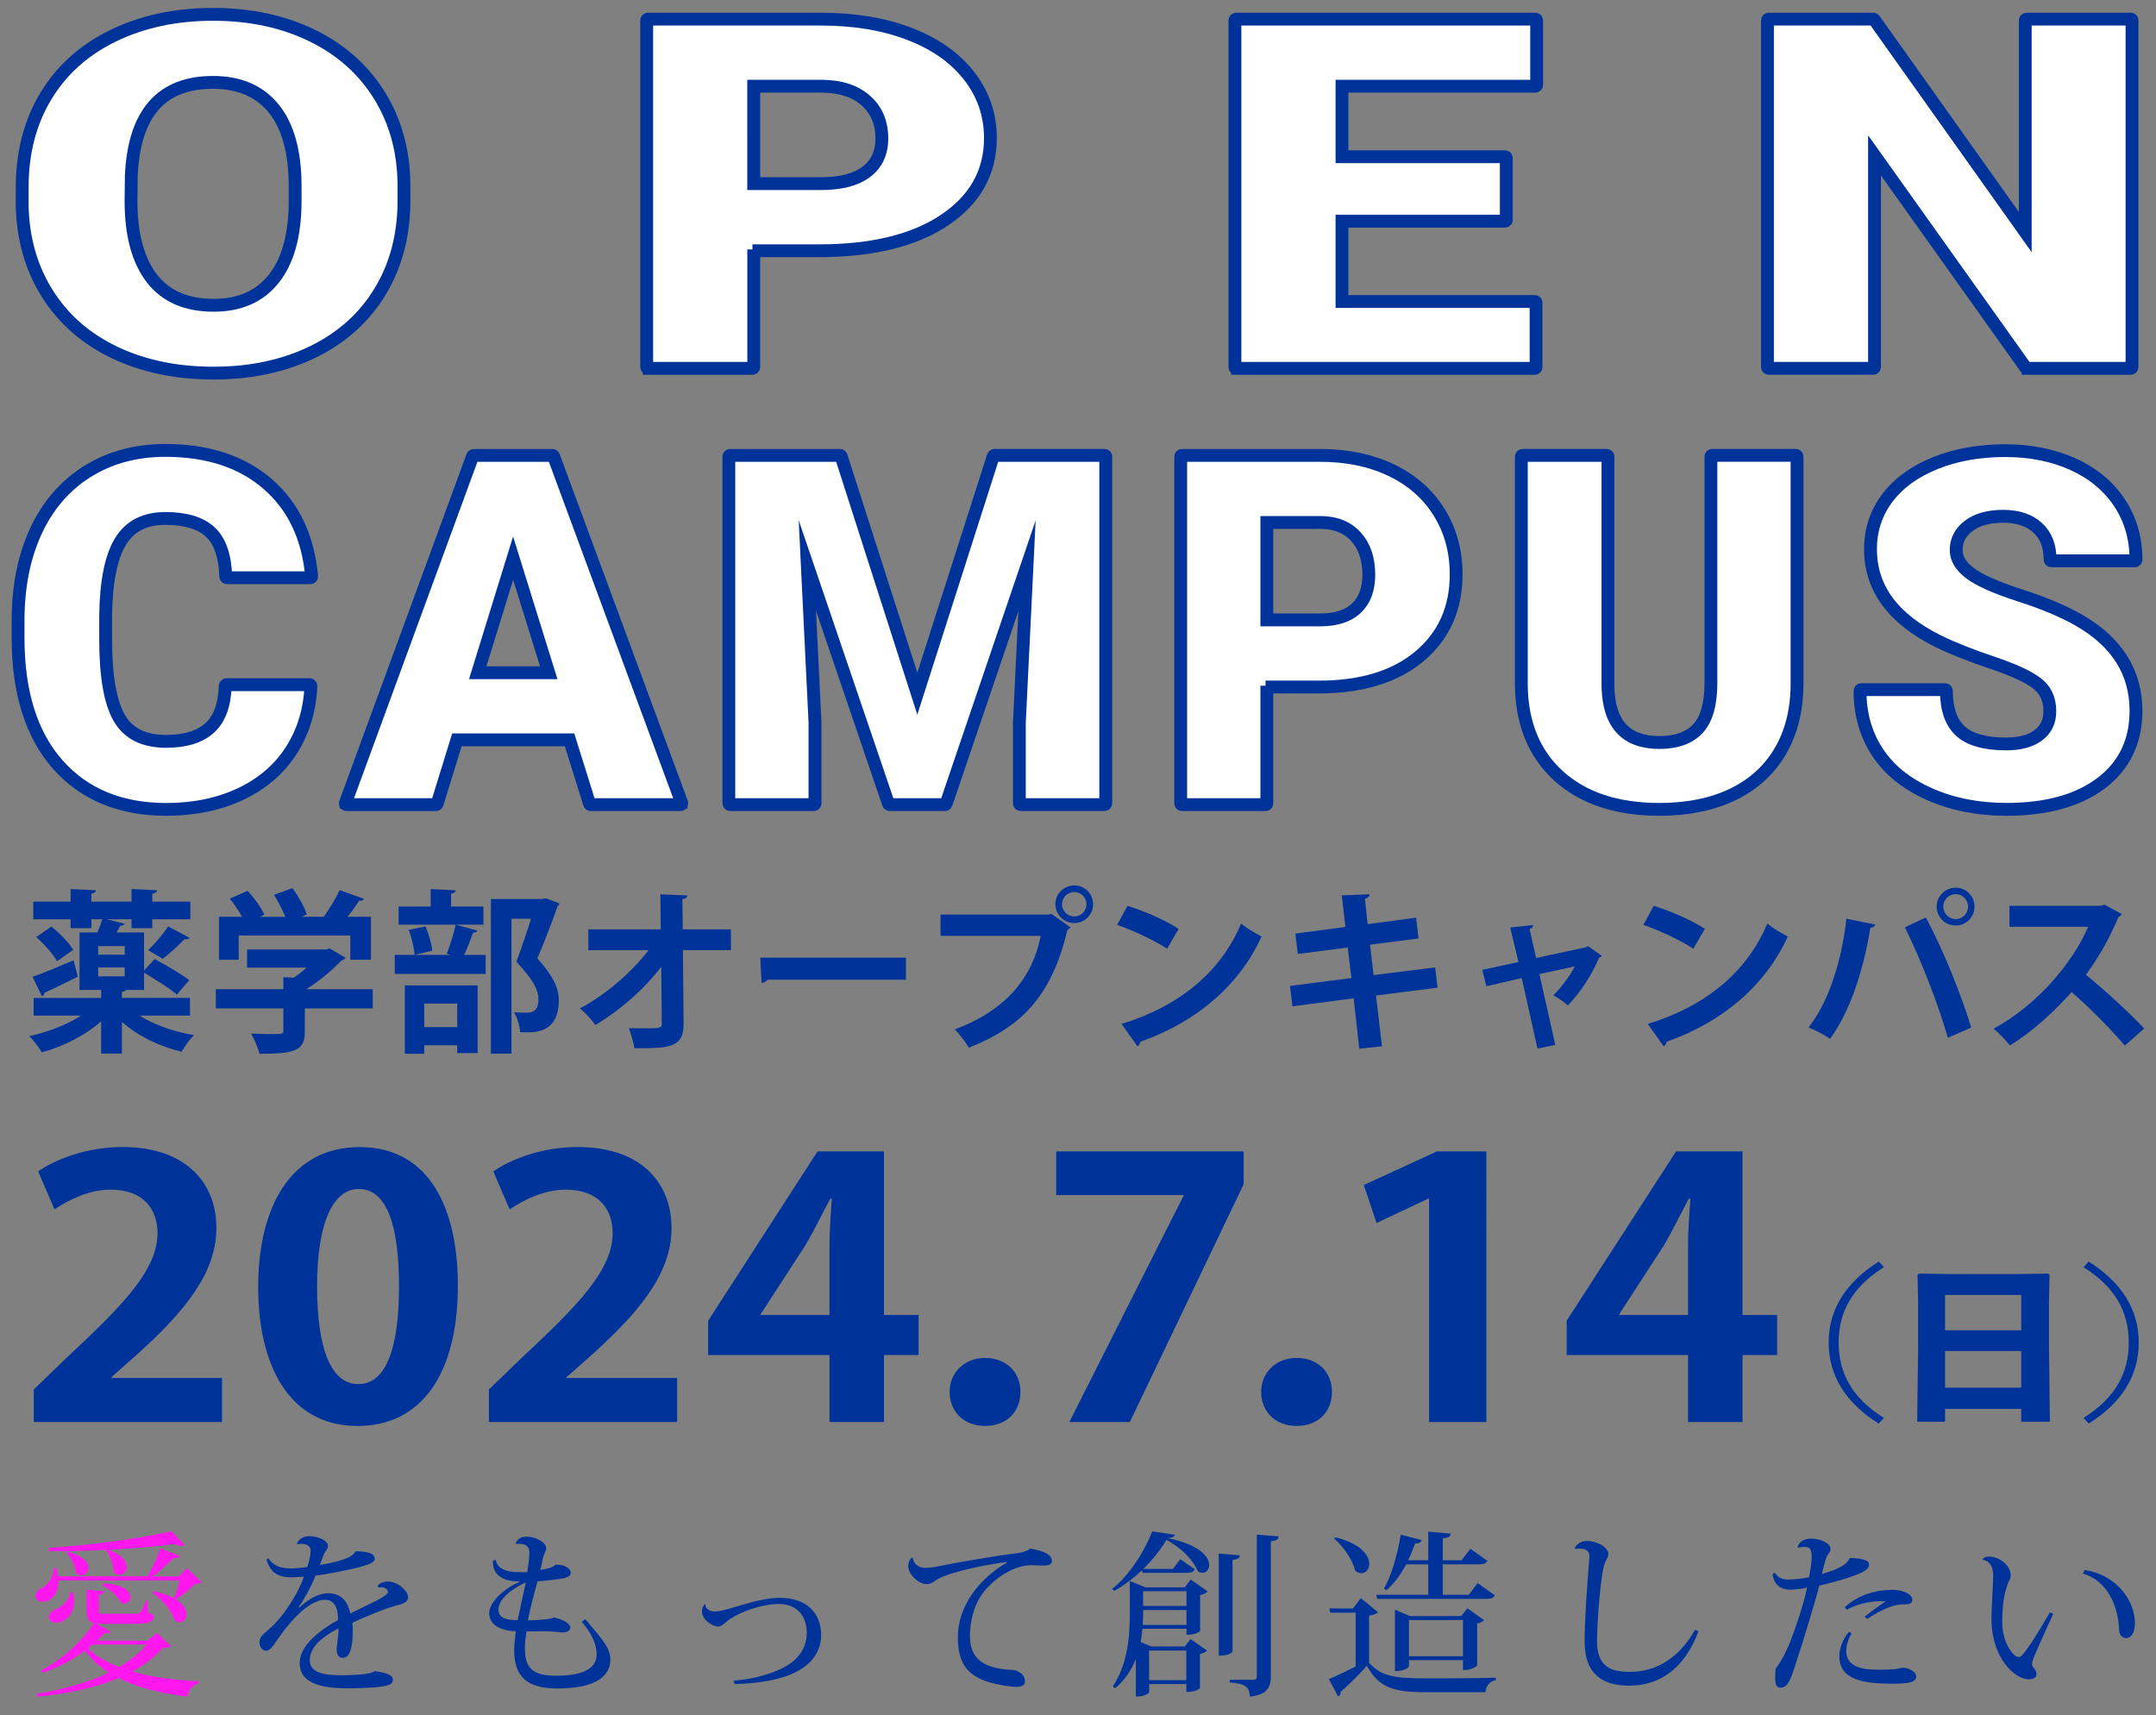 <?xml version="1.0" encoding="utf-8"?>
<!-- Generator: Adobe Illustrator 26.3.1, SVG Export Plug-In . SVG Version: 6.00 Build 0)  -->
<svg version="1.1" id="レイヤー_1" xmlns="http://www.w3.org/2000/svg" xmlns:xlink="http://www.w3.org/1999/xlink" x="0px"
	 y="0px" viewBox="0 0 839.95 668.26" style="enable-background:new 0 0 839.95 668.26;" xml:space="preserve">
<rect x="0" y="0" width="839.95" height="668.26" fill="#808080" stroke="none"/>
<style type="text/css">
	.st0{fill:#003399;}
	.st1{fill:#FFFFFF;stroke:#003399;stroke-width:4;stroke-miterlimit:10;}
	.st2{fill:#FF17EE;}
</style>
<g>
	<path class="st0" d="M86.47,554.1H13.16V541.4l13.02-12.55c22.16-20.65,35.18-34.18,35.18-48.41c0-9.21-5.42-16.88-18.29-16.88
		c-8.52,0-16.43,4.05-21.85,7.67l-6.35-14.79c7.28-5.02,19.37-9.49,32.86-9.49c25.11,0,36.58,14.37,36.58,31.53
		c0,18.69-14.1,34.04-31.15,49.52l-9.77,8.65v0.28h43.09V554.1z"/>
	<path class="st0" d="M100.58,501.65c0-32.08,13.18-54.68,39.52-54.68c27.59,0,38.28,24.55,38.28,53.85
		c0,34.87-14.42,54.82-39.06,54.82C112.05,555.63,100.58,531.08,100.58,501.65z M139.64,539.31c10.54,0,15.81-13.39,15.81-38.08
		c0-23.85-4.8-37.94-15.65-37.94c-9.92,0-16.27,12.83-16.27,37.94c0,24.97,5.73,38.08,15.96,38.08H139.64z"/>
	<path class="st0" d="M263.79,554.1h-73.31V541.4l13.02-12.55c22.16-20.65,35.18-34.18,35.18-48.41c0-9.21-5.42-16.88-18.29-16.88
		c-8.52,0-16.43,4.05-21.85,7.67l-6.35-14.79c7.28-5.02,19.37-9.49,32.86-9.49c25.11,0,36.58,14.37,36.58,31.53
		c0,18.69-14.1,34.04-31.15,49.52l-9.77,8.65v0.28h43.09V554.1z"/>
	<path class="st0" d="M344.39,554.1h-21.23v-26.09h-47.27v-13.39l42.62-65.98h25.88v63.75h13.48v15.62h-13.48V554.1z M296.34,512.39
		h26.81v-26.23c0-6.14,0.46-12.83,0.93-19.11h-0.62c-3.56,6.7-6.35,12.55-9.92,18.55l-17.21,26.5V512.39z"/>
	<path class="st0" d="M369.96,542.38c0-7.67,5.89-13.25,13.79-13.25c8.06,0,13.79,5.3,13.79,13.25c0,7.81-5.42,13.25-13.79,13.25
		S369.96,549.91,369.96,542.38z"/>
	<path class="st0" d="M411.5,448.64h73v12.83l-44.33,92.63h-23.56l44.48-88.16v-0.28h-49.6V448.64z"/>
	<path class="st0" d="M491.33,542.38c0-7.67,5.89-13.25,13.79-13.25c8.06,0,13.79,5.3,13.79,13.25c0,7.81-5.42,13.25-13.79,13.25
		C496.75,555.63,491.33,549.91,491.33,542.38z"/>
	<path class="st0" d="M556.74,554.1v-87.05h-0.31l-20.15,9.49l-4.96-14.79l28.52-13.11h19.22V554.1H556.74z"/>
	<path class="st0" d="M678.87,554.1h-21.24v-26.09h-47.27v-13.39l42.62-65.98h25.89v63.75h13.48v15.62h-13.48V554.1z M630.82,512.39
		h26.81v-26.23c0-6.14,0.46-12.83,0.93-19.11h-0.62c-3.56,6.7-6.35,12.55-9.92,18.55l-17.2,26.5V512.39z"/>
</g>
<g>
	<path class="st1" d="M83.25,145.88c-14.46,0-27.48-2.7-38.7-8.03c-11.26-5.35-20.15-13.1-26.45-23.05
		c-6.29-9.94-9.64-21.51-9.95-34.37l0-7.63c0-13.36,3.11-25.32,9.25-35.54c6.14-10.23,15.06-18.24,26.51-23.81
		C55.31,7.9,68.47,5.09,83.01,5.09c14.39,0,27.41,2.78,38.71,8.26c11.33,5.5,20.27,13.45,26.56,23.61
		c6.29,10.16,9.52,21.97,9.6,35.08v6.22c0,13.3-3.13,25.24-9.3,35.49c-6.18,10.26-15.08,18.27-26.45,23.81
		C110.79,143.08,97.71,145.88,83.25,145.88z M83.01,32.6c-19.96,0-30.22,11.71-31.36,35.79l-0.11,9.89c0,12.94,2.7,23,8.03,29.9
		c5.26,6.82,13.23,10.28,23.68,10.28c9.92,0,17.65-3.4,22.99-10.11c5.4-6.77,8.17-16.71,8.25-29.53v-6.21
		c0-13.12-2.75-23.2-8.19-29.94C100.92,35.99,93.08,32.6,83.01,32.6z"/>
	<path class="st1" d="M156.88,78.27c0,13.17-3.05,24.83-9.16,34.98c-6.11,10.14-14.79,17.95-26.03,23.43
		c-11.25,5.47-24.06,8.21-38.44,8.21s-27.14-2.64-38.27-7.93s-19.81-12.85-26.03-22.68c-6.22-9.83-9.49-21.12-9.8-33.86V72.8
		c0-13.23,3.03-24.91,9.1-35.02c6.07-10.11,14.77-17.92,26.09-23.43c11.32-5.5,24.22-8.26,38.67-8.26c14.3,0,27.06,2.72,38.27,8.16
		c11.21,5.44,19.93,13.19,26.15,23.24c6.22,10.05,9.37,21.57,9.45,34.56V78.27z M115.48,72.61c0-13.42-2.8-23.61-8.41-30.57
		c-5.61-6.96-13.63-10.44-24.06-10.44c-20.41,0-31.19,12.25-32.35,36.74l-0.12,9.93c0,13.24,2.74,23.41,8.23,30.52
		c5.49,7.11,13.64,10.67,24.47,10.67c10.28,0,18.21-3.49,23.77-10.48c5.57-6.99,8.39-17.04,8.47-30.15V72.61z"/>
	<path class="st1" d="M252.45,144.02c-0.55,0-1-0.45-1-1V7.95c0-0.55,0.45-1,1-1h67.38c12.97,0,24.62,1.94,34.63,5.77
		c10.06,3.85,17.97,9.42,23.51,16.56c5.56,7.17,8.39,15.41,8.39,24.5c0,13.47-6.1,24.37-18.13,32.42c-11.9,7.96-28.42,12-49.09,12
		h-24.98v44.83c0,0.55-0.45,1-1,1H252.45z M319.83,71.05c7.62,0,13.49-1.52,17.43-4.53c3.91-2.98,5.81-7.09,5.81-12.56
		c0-5.98-2.03-10.81-6.04-14.37c-4.05-3.59-9.68-5.44-16.74-5.5h-26.13v36.96H319.83z"/>
	<path class="st1" d="M293.15,97.19v45.83h-40.7V7.95h67.38c12.91,0,24.33,1.9,34.27,5.71c9.93,3.8,17.63,9.22,23.08,16.24
		c5.45,7.02,8.18,14.98,8.18,23.89c0,13.17-5.9,23.7-17.69,31.59c-11.79,7.89-27.97,11.83-48.53,11.83H293.15z M293.15,72.05h26.67
		c7.89,0,13.9-1.58,18.03-4.73c4.13-3.15,6.2-7.61,6.2-13.36c0-6.31-2.13-11.35-6.38-15.12c-4.25-3.77-10.05-5.69-17.4-5.75h-27.14
		V72.05z"/>
	<path class="st1" d="M481.61,144.02c-0.55,0-1-0.45-1-1V7.95c0-0.55,0.45-1,1-1h116.55c0.55,0,1,0.45,1,1v25.14c0,0.55-0.45,1-1,1
		h-74.84v26.48h63.01c0.55,0,1,0.45,1,1v24.12c0,0.55-0.45,1-1,1h-63.01v30.29h74.61c0.55,0,1,0.45,1,1v25.05c0,0.55-0.45,1-1,1
		H481.61z"/>
	<path class="st1" d="M586.33,85.69h-64.01v32.29h75.61v25.05H481.61V7.95h116.55v25.14h-75.84v28.48h64.01V85.69z"/>
	<path class="st1" d="M789.62,144.02c-0.32,0-0.63-0.16-0.81-0.42l-58.02-81.5v80.92c0,0.55-0.45,1-1,1h-40.71c-0.55,0-1-0.45-1-1
		V7.95c0-0.55,0.45-1,1-1h40.71c0.32,0,0.63,0.16,0.82,0.42l57.91,81.5V7.95c0-0.55,0.45-1,1-1h40.59c0.55,0,1,0.45,1,1v135.08
		c0,0.55-0.45,1-1,1H789.62z"/>
	<path class="st1" d="M830.1,143.02h-40.47l-59.84-84.05v84.05h-40.71V7.95h40.71L789.51,92V7.95h40.59V143.02z"/>
	<path class="st1" d="M64.78,315.88c-17.97,0-32.33-5.95-42.68-17.69c-10.32-11.7-15.56-28.4-15.56-49.65v-6.68
		c0-13.32,2.36-25.15,7-35.16c4.67-10.06,11.49-17.94,20.28-23.44C42.6,177.78,52.9,175,64.41,175c16.56,0,30.08,4.44,40.18,13.19
		c10.11,8.76,15.94,20.99,17.32,36.34c0.02,0.28-0.07,0.56-0.26,0.76c-0.19,0.21-0.46,0.33-0.74,0.33H88.44
		c-0.54,0-0.98-0.43-1-0.97c-0.24-7.91-2.22-13.63-5.89-17.01c-3.69-3.4-9.45-5.12-17.14-5.12c-7.8,0-13.35,2.82-16.96,8.62
		c-3.66,5.88-5.6,15.47-5.79,28.52v9.54c0,14.16,1.78,24.39,5.29,30.39c3.46,5.91,9.29,8.78,17.83,8.78c7.2,0,12.75-1.69,16.5-5.03
		c3.73-3.32,5.74-8.73,5.97-16.08c0.02-0.54,0.46-0.97,1-0.97h32.38c0.27,0,0.53,0.11,0.72,0.31c0.19,0.2,0.29,0.46,0.28,0.74
		c-0.44,9.54-3.05,18.08-7.77,25.41c-4.72,7.33-11.43,13.09-19.94,17.11C85.45,313.85,75.64,315.88,64.78,315.88z"/>
	<path class="st1" d="M120.63,267.29c-0.43,9.4-2.97,17.71-7.61,24.91c-4.64,7.21-11.15,12.79-19.53,16.75
		c-8.38,3.96-17.95,5.94-28.71,5.94c-17.75,0-31.73-5.78-41.93-17.35c-10.21-11.56-15.31-27.89-15.31-48.98v-6.68
		c0-13.23,2.3-24.82,6.91-34.74c4.61-9.93,11.24-17.6,19.9-23.01c8.66-5.41,18.68-8.12,30.06-8.12c16.39,0,29.56,4.31,39.52,12.94
		c9.96,8.63,15.62,20.52,16.98,35.67H88.44c-0.25-8.23-2.32-14.13-6.22-17.72c-3.9-3.59-9.83-5.38-17.81-5.38
		c-8.1,0-14.04,3.03-17.81,9.09c-3.77,6.06-5.75,15.74-5.94,29.04v9.56c0,14.41,1.81,24.71,5.43,30.89
		c3.62,6.19,9.85,9.28,18.69,9.28c7.48,0,13.2-1.76,17.16-5.29c3.96-3.53,6.06-9.12,6.31-16.79H120.63z"/>
	<path class="st1" d="M230.14,314.03c-0.44,0-0.82-0.28-0.95-0.7l-7.67-24.53h-43.15l-7.58,24.53c-0.13,0.42-0.52,0.71-0.96,0.71
		h-34.79c-0.33,0-0.63-0.16-0.82-0.43c-0.19-0.27-0.23-0.61-0.12-0.92l49.54-135.08c0.14-0.39,0.52-0.66,0.94-0.66h30.62
		c0.42,0,0.79,0.26,0.94,0.65l49.91,135.08c0.11,0.31,0.07,0.65-0.12,0.92c-0.19,0.27-0.49,0.43-0.82,0.43H230.14z M213.11,261.65
		l-13.2-42.47l-13.12,42.47H213.11z"/>
	<path class="st1" d="M222.26,287.79h-44.62l-7.79,25.23h-34.79l49.54-135.08h30.62l49.91,135.08h-34.98L222.26,287.79z
		 M185.43,262.65h29.04L199.9,215.8L185.43,262.65z"/>
	<path class="st1" d="M397.64,314.03c-0.55,0-1-0.45-1-1v-31.54l2.81-57.5l-30.36,89.36c-0.14,0.41-0.52,0.68-0.95,0.68h-21.52
		c-0.43,0-0.81-0.27-0.95-0.68l-30.46-89.47l2.81,57.56l0,31.59c0,0.55-0.45,1-1,1h-32.56c-0.55,0-1-0.45-1-1V177.95
		c0-0.55,0.45-1,1-1h42.77c0.43,0,0.82,0.28,0.95,0.69l29.2,91.01l29.11-91.01c0.13-0.41,0.52-0.7,0.95-0.7h42.86c0.55,0,1,0.45,1,1
		v135.08c0,0.55-0.45,1-1,1H397.64z"/>
	<path class="st1" d="M327.22,177.95l30.15,93.98l30.06-93.98h42.86v135.08h-32.66v-31.54l3.15-64.57l-32.66,96.11h-21.52
		l-32.75-96.21l3.15,64.66v31.54h-32.56V177.95H327.22z"/>
	<path class="st1" d="M460.48,314.03c-0.55,0-1-0.45-1-1V177.95c0-0.55,0.45-1,1-1h53.9c10.43,0,19.8,1.95,27.85,5.8
		c8.09,3.87,14.44,9.46,18.88,16.61c4.44,7.15,6.69,15.36,6.69,24.42c0,13.42-4.88,24.31-14.51,32.36
		c-9.57,8-22.85,12.06-39.47,12.06h-19.78v44.83c0,0.55-0.45,1-1,1H460.48z M514.38,241.05c6.01,0,10.63-1.5,13.74-4.46
		c3.09-2.94,4.65-7.2,4.65-12.64c0-6.02-1.63-10.88-4.85-14.45c-3.19-3.54-7.63-5.36-13.18-5.42h-20.7v36.96H514.38z"/>
	<path class="st1" d="M493.04,267.2v45.83h-32.56V177.95h53.9c10.33,0,19.47,1.9,27.42,5.71c7.95,3.8,14.1,9.22,18.46,16.24
		c4.36,7.02,6.54,14.98,6.54,23.89c0,13.17-4.72,23.7-14.15,31.59s-22.37,11.83-38.83,11.83H493.04z M493.04,242.05h21.34
		c6.31,0,11.12-1.58,14.43-4.73c3.31-3.15,4.96-7.61,4.96-13.36c0-6.31-1.7-11.35-5.1-15.12c-3.4-3.77-8.04-5.69-13.92-5.75h-21.71
		V242.05z"/>
	<path class="st1" d="M646.53,315.88c-16.63,0-29.93-4.39-39.54-13.06c-9.63-8.69-14.61-20.73-14.8-35.8v-89.08c0-0.55,0.45-1,1-1
		h32.75c0.55,0,1,0.45,1,1v89.71c0.36,14.24,6.77,21.17,19.6,21.17c6.42,0,11.32-1.77,14.58-5.25c3.27-3.5,4.93-9.36,4.93-17.41
		v-88.23c0-0.55,0.45-1,1-1h32.56c0.55,0,1,0.45,1,1v88.41c0,10.15-2.2,19.08-6.54,26.53c-4.35,7.47-10.68,13.24-18.8,17.14
		C667.18,313.91,657.52,315.88,646.53,315.88z"/>
	<path class="st1" d="M699.6,177.95v88.41c0,10.02-2.13,18.69-6.4,26.02s-10.39,12.91-18.37,16.75c-7.98,3.84-17.41,5.75-28.3,5.75
		c-16.45,0-29.41-4.27-38.87-12.8s-14.29-20.22-14.47-35.07v-89.06h32.75v89.71c0.37,14.78,7.24,22.17,20.6,22.17
		c6.74,0,11.84-1.86,15.31-5.57c3.46-3.71,5.2-9.74,5.2-18.09v-88.23H699.6z"/>
	<path class="st1" d="M781.64,315.88c-11.04,0-21.18-2.01-30.14-5.98c-9.01-3.99-15.9-9.54-20.47-16.51
		c-4.57-6.97-6.89-15.09-6.89-24.16c0-0.55,0.45-1,1-1h32.66c0.55,0,1,0.45,1,1c0,6.91,1.78,12.05,5.29,15.27
		c3.53,3.24,9.44,4.89,17.55,4.89c5.14,0,9.23-1.1,12.16-3.28c2.88-2.14,4.28-5.08,4.28-8.98c0-4.48-1.53-7.86-4.67-10.35
		c-3.27-2.58-9.14-5.3-17.47-8.09c-8.47-2.84-15.51-5.64-20.91-8.31c-17.79-8.74-26.81-20.96-26.81-36.34
		c0-7.67,2.27-14.54,6.75-20.41c4.45-5.84,10.82-10.44,18.93-13.68c8.06-3.22,17.24-4.85,27.28-4.85c9.81,0,18.73,1.78,26.53,5.28
		c7.84,3.53,14.02,8.63,18.37,15.15c4.36,6.54,6.57,14.11,6.57,22.5c0,0.55-0.45,1-1,1h-32.47c-0.55,0-1-0.45-1-1
		c0-5.18-1.59-9.24-4.73-12.06c-3.17-2.85-7.55-4.29-13.01-4.29c-5.56,0-9.99,1.23-13.17,3.65c-3.14,2.39-4.66,5.33-4.66,8.99
		c0,3.16,1.69,5.98,5.17,8.62c3.6,2.73,10.09,5.62,19.28,8.57c9.36,3.01,17.17,6.3,23.2,9.78c14.86,8.56,22.39,20.56,22.39,35.66
		c0,12.09-4.63,21.72-13.76,28.63C809.85,312.41,797.32,315.88,781.64,315.88z"/>
	<path class="st1" d="M799.09,277.12c0-4.76-1.69-8.47-5.06-11.13c-3.37-2.66-9.29-5.41-17.77-8.26c-8.47-2.84-15.4-5.6-20.78-8.26
		c-17.5-8.6-26.25-20.41-26.25-35.44c0-7.48,2.18-14.09,6.54-19.81c4.36-5.72,10.53-10.17,18.51-13.36
		c7.98-3.18,16.95-4.78,26.9-4.78c9.71,0,18.42,1.73,26.12,5.2c7.7,3.46,13.68,8.4,17.95,14.8s6.4,13.72,6.4,21.94h-32.47
		c0-5.5-1.69-9.77-5.06-12.8c-3.37-3.03-7.93-4.55-13.68-4.55c-5.81,0-10.41,1.28-13.78,3.85c-3.37,2.57-5.06,5.83-5.06,9.79
		c0,3.46,1.86,6.6,5.57,9.42c3.71,2.81,10.24,5.72,19.58,8.72c9.34,3,17.01,6.23,23.01,9.69c14.6,8.41,21.89,20.01,21.89,34.79
		c0,11.81-4.45,21.09-13.36,27.83c-8.91,6.74-21.12,10.11-36.65,10.11c-10.95,0-20.86-1.96-29.73-5.89
		c-8.88-3.93-15.56-9.31-20.04-16.14c-4.49-6.83-6.73-14.7-6.73-23.61h32.66c0,7.24,1.87,12.57,5.61,16
		c3.74,3.43,9.82,5.15,18.23,5.15c5.38,0,9.63-1.16,12.76-3.48C797.52,284.59,799.09,281.33,799.09,277.12z"/>
</g>
<g>
	<path class="st0" d="M74.02,395.73H54.37c5.58,3.54,13.39,6.32,21.28,7.62c-1.7,1.56-3.81,4.49-4.9,6.46
		c-8.7-2.04-17.13-6.19-23.25-11.63v12.37h-8.09v-12.58c-6.19,5.44-14.69,9.79-23.12,12.1c-1.09-1.9-3.26-4.83-4.9-6.32
		c7.21-1.56,14.62-4.42,20.19-8.02H13.1v-6.87h26.31v-3.13h-8.43v-22.37h6.94c0.75-1.7,1.5-3.6,1.9-5.17H35.6v3.47h-8.09v-3.47
		H12.96v-6.87h14.55v-4.9l9.86,0.48c-0.07,0.68-0.61,1.09-1.77,1.36v3.06h15.64v-4.9l9.93,0.48c-0.07,0.75-0.54,1.09-1.84,1.36v3.06
		h14.82v6.87H59.33v3.47h-8.09v-3.47h-9.66l7,1.77c-0.27,0.48-0.82,0.75-1.7,0.75c-0.41,0.82-0.95,1.7-1.5,2.65h10.74v14.82
		l4.15-4.49c4.22,2.31,10.4,5.85,13.46,8.23l-4.83,5.64c-2.72-2.38-8.5-5.98-12.78-8.57v6.73h-7c-0.27,0.41-0.75,0.68-1.63,0.82
		v2.31h26.52V395.73z M30.3,380.57c-4.76,2.38-9.72,4.83-12.99,6.32c-0.07,0.61-0.41,1.09-0.95,1.36l-3.67-7.62
		c4.15-1.43,10.06-3.94,15.98-6.46L30.3,380.57z M20.03,361.05c3.2,2.58,6.87,6.32,8.5,9.04l-6.32,4.49
		c-1.43-2.72-4.96-6.66-8.09-9.45L20.03,361.05z M48.59,372v-3.33H38.25V372H48.59z M38.25,376.96v3.47h10.33v-3.47H38.25z
		 M73.81,365.41c-0.34,0.54-1.09,0.61-1.9,0.54c-2.18,2.31-5.92,5.64-8.5,7.68l-5.71-3.4c2.65-2.45,5.92-6.39,7.82-9.25
		L73.81,365.41z"/>
	<path class="st0" d="M145.21,385.46v7.48h-26.45v8.91c0,7.48-3.54,8.77-17.68,8.77c-0.48-2.31-2.04-5.71-3.26-7.89
		c2.79,0.14,5.85,0.2,8.02,0.2c4.22,0,4.56,0,4.56-1.36v-8.63H84.09v-7.48h26.31v-4.69l4.01,0.2c1.77-1.16,3.47-2.52,5.03-3.94
		H96.26v-7.07h30.87l1.29-0.41l6.19,3.67c-0.27,0.48-0.88,0.82-1.5,0.95c-3.4,3.6-8.5,8.02-13.8,11.29H145.21z M93,364.52v9.45
		h-7.68v-16.73h8.98c-1.22-2.31-3.06-4.96-4.76-7.07l6.94-3.06c2.52,2.79,5.37,6.6,6.53,9.32l-1.77,0.82h9.93
		c-1.09-2.65-2.79-5.98-4.42-8.57l7.21-2.65c2.24,3.2,4.69,7.41,5.58,10.33l-2.24,0.88h8.84c2.31-3.2,4.69-7.21,6.19-10.4
		c9.11,3.26,9.32,3.33,9.52,3.47c-0.41,0.61-1.16,0.75-1.97,0.68c-1.16,1.9-2.79,4.15-4.49,6.25h9.11v16.73h-8.02v-9.45H93z"/>
	<path class="st0" d="M174.05,371.66c1.22-3.13,2.79-7.96,3.47-11.35l8.5,2.31c-0.27,0.54-0.82,0.82-1.77,0.82
		c-0.82,2.52-2.18,5.98-3.4,8.64h8.36v7.41h-35.42v-7.41h21.62L174.05,371.66z M188.33,353.23v7.07h-33.04v-7.07h12.51v-6.8
		l9.72,0.48c-0.07,0.68-0.54,1.09-1.77,1.29v5.03H188.33z M157.73,410.62v-26.65h28.35v26.38h-7.96v-3.06h-12.85v3.33H157.73z
		 M161.54,372.07c-0.2-2.58-1.16-6.73-2.31-9.72l6.53-1.36c1.29,2.92,2.38,6.8,2.65,9.45L161.54,372.07z M178.13,391.04h-12.85v9.18
		h12.85V391.04z M212.74,350.04l5.17,1.97c-0.07,0.48-0.27,0.82-0.68,1.09c-2.04,5.85-4.76,13.05-7.89,20.33
		c6.19,6.87,8.36,11.7,8.36,16.18c0,12.65-8.77,12.65-12.85,12.65c-0.75,0-1.5,0-2.24-0.07c-0.07-2.18-1.02-5.58-2.38-7.75
		c1.97,0.14,3.81,0.14,5.03,0.14c4.08,0,4.49-2.72,4.49-5.37c0-3.74-2.38-7.75-8.57-14.48c2.24-6.05,4.15-11.69,5.71-16.73h-7.62
		v52.56h-8.02v-60.24h19.92L212.74,350.04z"/>
	<path class="st0" d="M284.75,370.23h-18.7l0.27,28.56c0.14,9.66-5.92,9.66-19.17,9.66c-0.34-2.18-1.29-5.64-2.18-7.82
		c1.77,0.07,3.74,0.07,5.51,0.07c6.46,0,7.48,0,7.34-2.04l-0.2-21.96c-6.73,8.84-16.18,17.07-25.7,22.71
		c-1.43-2.11-3.81-4.76-6.05-6.46c10-5.3,19.99-13.8,26.79-22.71H229.2v-8.09h28.22l-0.14-13.67l10.47,0.41
		c-0.07,0.75-0.54,1.29-1.9,1.43l0.14,11.83h18.77V370.23z"/>
	<path class="st0" d="M296.18,373.16h56.77v8.57h-53.92c-0.41,0.68-1.36,1.16-2.31,1.29L296.18,373.16z"/>
	<path class="st0" d="M366.42,356.36h42.5l0.61-0.34l7.55,5.37c-0.34,0.34-0.68,0.68-1.22,0.95c-6.05,25.43-17.61,37.74-38.42,45.9
		c-1.22-2.18-3.74-5.37-5.44-7.14c18.43-6.87,29.92-18.7,33.45-36.44h-39.03V356.36z M418.51,345.01c4.08,0,7.34,3.26,7.34,7.34
		c0,4.01-3.26,7.34-7.34,7.34c-4.01,0-7.34-3.33-7.34-7.34C411.16,348.13,414.63,345.01,418.51,345.01z M423.27,352.35
		c0-2.65-2.11-4.76-4.76-4.76c-2.58,0-4.76,2.11-4.76,4.76c0,2.65,2.18,4.76,4.76,4.76C421.29,357.11,423.27,354.87,423.27,352.35z"
		/>
	<path class="st0" d="M439.25,352.96c6.8,2.11,14.96,5.71,19.92,8.98l-4.49,7.75c-4.9-3.26-12.92-7-19.45-9.32L439.25,352.96z
		 M436.94,398.99c22.91-7.07,38.69-20.4,46.58-39.1c2.52,2.04,5.44,3.67,7.96,5.03c-8.43,18.56-24.68,33.04-47.19,41
		c-0.14,0.75-0.54,1.5-1.16,1.77L436.94,398.99z"/>
	<path class="st0" d="M536.08,387.91l2.31,19.79l-8.84,0.95L527.38,389l-23.87,3.13l-0.95-7.96l23.93-3.06l-1.43-11.9l-19.45,2.52
		l-0.95-7.96l19.51-2.58l-1.43-12.31l10.81-0.41c0.07,0.68-0.48,1.36-1.77,1.7l1.02,9.93l18.9-2.52l0.95,8.09l-18.9,2.45l1.36,11.83
		l24-2.99l0.95,7.89L536.08,387.91z"/>
	<path class="st0" d="M624.07,372.48c-0.27,0.41-0.61,0.54-1.09,0.68c-2.92,6.93-7.07,13.26-12.17,18.63
		c-1.36-1.29-3.74-2.92-5.64-3.94c3.06-3.06,6.6-7.75,8.36-11.29l-13.8,2.99l6.19,27.6l-6.94,1.43l-6.12-27.47l-13.8,3.2l-1.56-6.39
		l14.07-3.06l-3.2-13.46l8.91-0.95c0,0.75-0.54,1.22-1.36,1.63l2.52,11.22l19.58-4.22l0.68-0.41L624.07,372.48z"/>
	<path class="st0" d="M644.27,352.96c6.8,2.11,14.96,5.71,19.92,8.98l-4.49,7.75c-4.9-3.26-12.92-7-19.45-9.32L644.27,352.96z
		 M641.96,398.99c22.91-7.07,38.69-20.4,46.57-39.1c2.52,2.04,5.44,3.67,7.96,5.03c-8.43,18.56-24.68,33.04-47.19,41
		c-0.14,0.75-0.54,1.5-1.16,1.77L641.96,398.99z"/>
	<path class="st0" d="M730.63,360.24c-0.2,0.61-0.82,1.16-1.97,1.29c-2.52,15.98-7.96,32.91-15.71,43.24
		c-2.38-1.63-5.64-3.33-8.36-4.42c7.62-9.59,12.85-25.36,14.75-42.36L730.63,360.24z M758.85,404.37
		c-3.06-11.02-10.06-29.65-16.73-43.04l8.16-3.81c6.8,12.51,14.14,31,17.68,42.9L758.85,404.37z M761.91,345.89
		c4.08,0,7.34,3.26,7.34,7.41c0,4.01-3.26,7.34-7.34,7.34c-4.08,0-7.41-3.33-7.41-7.34C754.5,349.02,757.96,345.89,761.91,345.89z
		 M766.73,353.3c0-2.72-2.18-4.9-4.83-4.9c-2.65,0-4.83,2.18-4.83,4.9c0,2.65,2.18,4.83,4.83,4.83
		C764.69,358.13,766.73,355.82,766.73,353.3z"/>
	<path class="st0" d="M826.58,356.16c-0.2,0.54-0.68,0.95-1.22,1.16c-3.81,8.77-7.34,15.09-12.71,22.51
		c6.66,5.44,16.66,14.48,22.71,20.94l-7.55,6.66c-5.3-6.32-15.03-16.05-20.74-20.87c-6.39,7.21-15.23,15.5-24.07,20.81
		c-1.36-1.84-4.35-4.96-6.32-6.53c16.93-9.18,30.73-25.5,36.85-39.71h-30.67v-8.16h35.56l1.43-0.48L826.58,356.16z"/>
</g>
<g>
	<path class="st0" d="M733.95,493.78c-12.31,7.65-17.64,17.43-17.64,29.36c0,11.92,5.33,21.71,17.64,29.36l-2.02,2.2
		c-13.03-8.1-19.51-18.86-19.51-31.56c0-12.7,6.55-23.39,19.51-31.56L733.95,493.78z"/>
	<path class="st0" d="M757.78,549v4.99h-10.87l0.36-28.45v-17.82l-0.22-11.08l0.58-0.39l12.17,0.19h25.99l12.1-0.19l0.58,0.39
		l-0.22,11.08v16.85l0.36,29.42h-11.16V549H757.78z M787.45,504.6h-29.67v13.74h29.67V504.6z M787.45,526.44h-29.67v14.26h29.67
		V526.44z"/>
	<path class="st0" d="M813.72,491.58c12.96,8.17,19.51,18.86,19.51,31.56c0,12.7-6.48,23.46-19.51,31.56l-2.02-2.2
		c12.31-7.65,17.64-17.43,17.64-29.36c0-11.92-5.33-21.71-17.64-29.36L813.72,491.58z"/>
</g>
<g>
	<path class="st2" d="M67.84,622.53c0.69-1.52,1.59-4.42,2.14-6.69h-47.2c0.07,5.11-2.69,8.28-6.07,8.28c-1.38,0-2.9-0.62-2.9-2.28
		c0-1.24,1.04-2.42,2.28-2.97c2.42-1.17,4.83-4.28,4.76-7.73h1.17c0.35,1.1,0.55,2.14,0.69,3.1h34.78c1.86-3.17,3.79-7.59,4.97-10.9
		l7.73,2.97c-0.21,0.55-0.69,0.83-1.59,0.83c-0.28,0-0.62,0-0.97-0.07c-2,2.28-5.18,4.97-8.21,7.18h10.21l3.17-3.24l5.8,5.52
		c-0.55,0.55-1.31,0.62-2.69,0.69c-1.73,1.93-4.83,4.48-7.18,5.8L67.84,622.53z M61.22,636.26l5.31,5.11
		c-0.55,0.62-1.38,0.76-3.17,0.83c-3.17,3.59-7.18,6.62-11.8,9.11c7.73,2.28,16.77,3.38,25.88,3.79l-0.07,0.83
		c-2.35,0.62-3.86,2.48-4.35,5.17c-10.21-1.24-19.32-3.45-26.84-7.24c-8.9,3.79-19.67,6-31.6,7.31L14.3,660
		c10.42-1.72,20.15-4.42,28.08-8.28c-3.66-2.28-6.76-5.11-9.31-8.49c-4.83,3.59-10.76,6.76-16.56,8.63l-0.55-0.97
		c8.07-4.07,16.35-11.73,20.63-18.42c-2.35-0.62-2.83-2-2.83-5.04v-8l6.83,0.62c-0.07,0.76-0.48,1.1-2.07,1.31v6.14
		c0,1.31,0,1.31,2.35,1.31h11.52c1.17,0,1.79,0,2.35-0.62c0.55-0.62,1.24-2.28,2.21-4.55h0.62l0.07,4.76c2,0.62,2.28,0.83,2.28,1.59
		c0,1.93-1.93,2.76-7.52,2.76H40.45c-1.17,0-2.21-0.07-3.04-0.14l5.8,3.17c-0.21,0.41-0.62,0.62-1.24,0.62
		c-0.34,0-0.76-0.07-1.17-0.21c-0.83,1.03-1.86,2.07-2.97,3.1h19.67L61.22,636.26z M71.98,601.97c-0.28,0.28-0.76,0.41-1.31,0.41
		c-0.69,0-1.52-0.21-2.55-0.69c-7.18,0.9-16.22,1.66-25.74,2.21c5.31,2,7.04,4.62,7.04,6.62c0,1.79-1.38,3.17-2.9,3.17
		c-0.76,0-1.59-0.41-2.28-1.24c0-2.62-1.38-6.28-2.97-8.35l0.28-0.21c-7.45,0.41-15.11,0.62-22.36,0.55l-0.14-1.31
		c16.21-0.97,36.71-3.86,47.75-6.49L71.98,601.97z M28.51,620.46c0.28,1.17,0.41,2.28,0.41,3.31c0,5.17-3.38,8.49-6.97,8.49
		c-1.66,0-2.9-0.69-2.9-2.21c0-1.24,1.03-2.28,2.28-2.9c2.62-0.83,5.73-3.45,6-6.76L28.51,620.46z M26.65,604.66
		c5.87,1.66,7.8,4.21,7.8,6.28c0,1.66-1.31,2.9-2.76,2.9c-0.76,0-1.52-0.28-2.21-1.1c-0.14-2.48-1.73-5.73-3.45-7.52L26.65,604.66z
		 M36.1,640.81c-0.55,0.48-1.17,1.04-1.79,1.52c3.1,3.04,7.25,5.38,12.07,7.25c4.28-2.48,7.94-5.38,10.76-8.76H36.1z M40.24,617.01
		c7.94,0.14,10.56,3.17,10.56,5.38c0,1.38-0.97,2.48-2.28,2.48c-0.48,0-1.04-0.21-1.59-0.55c-1.17-2.48-4.28-5.24-7.04-6.55
		L40.24,617.01z M59.77,620.05c9.8,1.79,12.9,6.07,12.9,8.97c0,1.79-1.17,3.1-2.62,3.1c-0.62,0-1.38-0.28-2.07-0.83
		c-1.1-3.73-5.04-8.21-8.62-10.56L59.77,620.05z"/>
	<path class="st0" d="M147.12,617.91c0.62-1.03,2.48-1.66,3.86-1.66c4.21,0,8,3.86,8,6s-1.93,2.69-5.11,3.52
		c-3.31,0.83-10.9,3.86-16.63,6.56c0.14,0.83,0.21,2,0.21,2.97c0,7.8-1.52,10.7-3.93,10.7c-1.45,0-2.35-1.1-2.35-3.17
		c0-0.35,0-0.76,0.07-1.17c0.62-5.17,0.69-5.73,0.62-7.18c-6.07,3.24-11.18,7.11-11.18,12.49c0,4.21,4.14,5.8,12.01,5.8
		c6.35,0,12.01-0.48,13.18-1.59c4.49,0.55,7.18,1.52,7.18,3.17c0,1.52-0.76,2.21-3.52,2.69c-3.04,0.62-10.35,0.83-14.15,0.83
		c-13.8,0-18.63-3.73-18.63-9.94c0-6.76,8.07-12.9,14.97-16.7c0-0.48-0.07-0.97-0.07-1.45c-0.28-4.76-2.42-6.42-4.97-6.42
		c-5.93,0-13.18,7.52-18.98,16.08c-1.66,2.55-2.69,3.79-4.07,3.79c-1.24,0-2.55-1.24-2.55-3.38c0-2,1.59-3.17,3.73-5.04
		c5.73-4.9,11.45-14.08,13.59-20.49c-1.79,0.21-3.93,0.28-5.17,0.28c-3.86,0-6.14-1.31-7.25-2.69c-0.83-0.97-1.79-2.69-2.14-4.21
		l0.69-0.55c1.73,2.62,4.14,3.93,8.49,4c1.59,0,4.76-0.21,6.69-0.55c0.9-2.76,1.31-4.83,1.31-6.49c0-1.79-1.79-2.55-3.59-2.55
		c-0.55,0-1.1,0.07-1.59,0.21l-0.14-0.07c0.21-1.45,2.07-3.1,4.62-3.1c4,0,7.45,1.86,7.45,3.73c0,1.45-1.04,1.86-1.59,3.31
		c-0.48,1.24-1.03,2.83-1.59,4.14c0.62-0.07,12.77-1.79,13.87-5.31c4.14,0.07,7.52,0.55,7.52,2.9c0,1.38-2.21,2.21-4.35,2.83
		c-4.28,1.24-12.97,3.04-18.7,3.73c-1.93,4.83-4.55,9.45-6.62,12.35l0.34,0.07c4.55-4.21,8.42-5.52,11.18-5.52
		c3.93,0,7.45,1.93,8.62,7.87c6.76-3.38,14.7-6.69,14.7-8.35c0-1.17-1.24-1.86-2.69-1.86c-0.34,0-0.69,0.07-1.03,0.14L147.12,617.91
		z"/>
	<path class="st0" d="M228.06,630.95c5.59,6.83,9.73,10.69,9.73,15.73c0,5.87-4.83,11.25-20.7,11.25
		c-12.42,0-16.77-5.24-16.77-14.97c0-2.21,0.41-5.38,0.62-7.31c-6.42-0.28-10.35-2.76-10.35-7.04c0-4.42,6-9.87,12.21-12.35
		c-0.69,0-0.83,0-2.21-0.14c-4.62-0.21-8.83-2.48-8.56-8l1.17-0.28c0.28,3.17,3.93,4.83,9.11,4.76c0.41,0,2.62,0.07,3.1,0
		c0.41-2.62,0.83-5.59,0.83-7.8c0-2.42-1.79-3.24-3.93-3.24c-0.41,0-0.9,0-1.31,0.07l-0.14-0.14c0.69-1.73,1.86-2.69,4.28-2.69
		c4.14,0,7.66,2.48,7.66,4.42c0,1.03-0.9,2.28-1.31,3.93c-0.21,1.38-0.62,3.11-0.97,4.55c2.76-0.34,4.97-0.97,5.86-2
		c3.52-0.21,6,1.52,6,3.24c0,0.76-0.83,1.52-2.55,2c-1.45,0.34-6.42,0.97-10.42,1.24c-1.24,4.62-2.83,10.14-3.73,15.18
		c3.93,0,9.25-0.41,10.14-1.1c3.59,0.76,6.35,2.28,6.35,4.07c0,1.1-1.45,1.79-3.04,1.79c-0.28,0-0.48,0-0.76-0.07
		c-2.35-0.34-4.83-0.41-7.52-0.41c-1.79,0-3.73,0.07-5.73,0.07c-0.28,1.72-0.62,4.49-0.62,6.21c0,7.52,2.28,11.04,12.14,11.04
		c11.8,0,15.8-3.52,15.8-8.28c0-4.28-2.07-8.28-5.8-12.76L228.06,630.95z M204.87,616.6c-5.8,2.55-10.69,6.69-10.69,10.56
		c0.07,3.38,3.04,4.14,7.52,4.14C202.6,626.88,203.91,620.74,204.87,616.6z"/>
	<path class="st0" d="M285.88,654.89c8.69-0.69,16.63-3.24,21.18-6.14c4.83-3.11,7.25-7.59,7.25-12.35c0-6.76-3.86-11.39-10.9-11.39
		c-6.56,0-16.42,3.31-20.77,7.25c-0.97,0.83-1.93,1.52-2.62,1.52c-2.9,0-6.56-2.9-6.56-5.93c0-1.1,0.48-2.28,1.24-2.83l0.14,0.07
		c-0.21,1.1,0.83,2.83,3.59,2.83c5.04,0,16.01-5.31,25.46-5.31c10.35,0,16.01,6,16.01,14.35c0,6.14-3.24,11.11-9.45,14.35
		c-5.87,3.11-14.42,4.69-24.29,4.9L285.88,654.89z"/>
	<path class="st0" d="M355.64,607.07c0.34,2.48,2.28,3.86,4.9,3.86c1.24,0,3.73-0.28,5.45-0.69c5.59-1.17,21.6-4,30.36-5.04
		c2.14-0.28,4.14-0.97,5.04-1.79c5.93,1.1,8.42,2.48,8.42,4.9c0,1.45-1.52,1.73-3.52,1.73c-1.45,0-3.1-0.14-4.69-0.14
		c-7.73,0-16.49,6.9-19.94,12.7c-2.07,3.24-3.79,9.25-3.79,14.83c0,8.97,5.38,11.94,12.97,12.97c1.86,0.28,4.14,0.14,5.17,0.62
		c2.42,0.97,3.31,2.55,3.31,4.21c0,1.45-1.31,2.07-3.52,2.07c-0.55,0-1.17-0.07-1.86-0.14c-16.15-1.86-20.77-7.59-20.77-19.25
		c0-12.7,9.04-23.25,19.11-29.05l-0.07-0.21c-6.07,0.69-23.12,3.8-27.88,7.31c-0.9,0.62-1.86,1.31-3.31,1.31
		c-3.04,0-7.18-3.73-7.18-7.04c0-1.38,0.55-2.55,1.24-3.24L355.64,607.07z"/>
	<path class="st0" d="M433.26,619.15c6.9-5.45,12.9-15.11,15.59-22.43l8.83,1.31c-0.14,0.83-0.9,1.17-2.83,1.31
		c12.49,2.48,16.22,7.31,16.22,10.49c0,1.79-1.17,3.04-2.62,3.04c-0.55,0-1.17-0.21-1.79-0.62c-1.52-3.93-6-8.9-12.21-12.21
		c-2.21,3.66-5.31,7.66-9.04,11.32h11.52l2.9-3.8l5.66,3.93c-0.55,1.04-1.38,1.38-3.17,1.38h-17.18l-0.28-0.97
		c-3.24,3.04-6.9,5.87-10.76,8L433.26,619.15z M461.55,618.53l2.35-3.04l6.62,4.62c-0.48,0.55-1.59,1.1-2.97,1.45v13.94
		c0,0.14-1.52,1.52-5.31,1.52v-2.35h-17.18c-0.14,1.66-0.35,3.45-0.69,5.17l4.14,1.73h13.04l2.28-2.9l6.42,4.49
		c-0.41,0.48-1.45,1.1-2.76,1.31v13.32c0,0.14-1.52,1.52-5.31,1.52v-3.1h-14.49v3.1c0,0.48-1.73,1.73-4.35,1.73h-0.83V646.4
		c-1.59,4.14-4.14,8.14-8.07,11.45l-0.9-0.76c6-8.97,6.62-19.8,6.62-29.19v-11.87l6.07,2.48H461.55z M445.34,627.36
		c0,2.28,0,3.93-0.14,5.8h17.04v-5.8H445.34z M462.24,620.05h-16.91v5.73h16.91V620.05z M462.17,643.16h-14.49v11.52h14.49V643.16z
		 M483.01,606.04c-0.07,1.03-0.69,1.52-2.83,1.79v35.6c0,0.14-0.69,1.73-5.38,1.73v-39.81L483.01,606.04z M489.64,597.97l8.49,0.69
		c-0.14,1.04-0.48,1.59-3.04,1.93v52.58c0,4.07-1.1,7.18-8.21,7.93c0-4.07-2.14-5.04-7.8-5.52v-1.04h9.04
		c1.17,0,1.52-0.41,1.52-1.45V597.97z"/>
	<path class="st0" d="M536.83,628.19c-0.48,0.55-1.52,1.1-3.45,1.38v18.35c4.83,5.31,9.94,6.07,22.08,6.07c8,0,18.84,0,27.26-0.28
		v0.97c-2.35,0.48-3.73,2.07-4,4.69h-23.18c-12.77,0-18.22-1.72-23.05-10.28c-2.9,3.38-7.45,7.8-10.28,10.21
		c0.14,0.97-0.21,1.38-0.9,1.73l-3.59-6.76c2.62-1.1,6.62-2.97,10.42-4.9V628.4h-9.87l-0.35-1.66h9.18l3.04-4L536.83,628.19z
		 M520.27,599c10,2.55,13.18,7.11,13.18,10.35c0,2.14-1.38,3.66-3.1,3.66c-0.76,0-1.59-0.28-2.42-1.04
		c-0.97-4.21-4.62-9.45-8.14-12.42L520.27,599z M556.43,621.43v-11.87h-8.62c-2.21,4.07-4.76,7.59-7.66,10.07l-0.97-0.62
		c2.76-4.76,5.24-13.04,6.55-21.04l8.14,2.14c-0.28,0.83-0.83,1.31-2.55,1.31c-0.83,2.28-1.73,4.48-2.76,6.55h7.87v-11.18l8.76,0.83
		c-0.14,1.04-0.83,1.52-3.1,1.86v8.49h7.31l3.45-4.48l6.62,4.69c-0.55,0.97-1.38,1.38-3.31,1.38h-14.08v11.87h10.14l3.45-4.55
		l6.69,4.76c-0.55,0.97-1.38,1.38-3.31,1.38h-42.5l-0.41-1.59H556.43z M575.47,648.96c-0.07,0.48-2.83,1.79-4.62,1.79h-0.9v-3.86
		h-21.04v2.35c0,0.07-0.83,1.93-5.45,1.93v-23.94l5.87,2.48h19.94l2.42-3.04l6.49,4.62c-0.41,0.48-1.45,1.1-2.69,1.31V648.96z
		 M548.91,645.37h21.04v-14.08h-21.04V645.37z"/>
	<path class="st0" d="M613.49,603.35c0.62-1.66,2.55-2.9,4.62-2.9c4.14,0,8.49,2.42,8.49,5.18c0,1.66-1.31,1.93-2.07,6.07
		c-1.1,5.66-2.28,19.18-2.35,27.67c0,9.94,5.04,12.08,12.9,12.08c10.14,0,19.04-5.31,25.32-16.42l1.31,0.62
		c-5.66,15.11-15.66,21.18-26.98,21.18c-9.52,0-17.39-3.73-17.39-17.18c0-9.04,1.1-23.25,1.86-32.77v-0.48
		c0-2.9-2.62-2.97-3.86-2.97c-0.55,0-1.17,0-1.66,0.14L613.49,603.35z"/>
	<path class="st0" d="M691.39,612.8c1.24,1.79,2.69,2.69,5.24,2.69c2.42,0,6-0.48,8.14-0.9c0.48-2.42,1.04-5.8,1.04-7.8
		c0-2.28-0.34-4-2.48-4c-0.9,0-1.79,0-2.76,0.34l-0.28-0.48c0.76-1.52,1.79-3.1,5.45-3.1c3.17,0,7.38,1.66,7.38,3.93
		c0,1.38-0.69,1.66-1.31,2.76c-0.55,1.17-1.24,3.8-2.07,7.11c7.73-2.28,9.87-4,10.9-6.21l0.62-0.07c2.9,0.21,6.9,0.41,6.9,2.62
		c0,1.86-2.35,3.04-6.21,4.42c-4.21,1.52-9.38,2.9-13.18,3.73c-2.21,8.49-7.11,24.29-8.83,29.33c-2.28,7.38-3.38,10.42-6.35,10.42
		c-1.45,0-2-1.04-2-4.14c0-0.9,0.07-1.93,0.14-3.17c2.76-3.73,4.62-7.73,5.87-10.97c1.79-4.48,5.17-14.56,6.42-20.63
		c-2.69,0.48-4.83,0.76-6.49,0.76c-5.59,0-6.9-4.14-6.9-6.14L691.39,612.8z M721.34,636.47c-1.24,2.07-2.07,4.55-2.07,6.76
		c0,7.38,8.49,7.38,13.25,7.38c2.35,0,3.93-0.07,5.66-0.21c1.45-0.14,2.62-0.55,3.24-0.55c2.21,0,5.11,1.59,5.11,3.45
		c0,2.35-3.45,2.76-9.31,2.76c-12.28,0-20.63-1.86-20.63-10.76c0-3.04,1.24-6.42,3.73-9.45L721.34,636.47z M726.44,629.98
		c2.55-2.07,5.8-4.42,8.21-6c-4.9-0.28-10,0.55-15.18,3.24l-0.76-0.97c5.31-4.83,12.14-6.76,18.63-6.76c4.42,0,7.66,1.86,7.66,3.8
		c0,2.14-2,1.79-3.93,1.86c-3.93,0.14-8.62,2.42-13.66,5.66L726.44,629.98z"/>
	<path class="st0" d="M772.4,607.56c0.55-0.76,1.52-1.03,2.28-1.03c4.76,0,8.69,3.86,8.69,7.31c0,1.17-0.62,2-1.04,2.9
		c-1.03,2.97-2.28,6.76-2.28,15.59c0,7.52,4.21,13.32,6.35,13.32c0.97,0,1.52-0.69,3.31-3.1c1.86-2.48,5.8-8.9,8.9-14.28l1.31,0.55
		c-6.62,14.56-8.28,18.22-8.28,19.6c0,0.41,0.14,0.83,0.41,1.1c0.76,0.83,1.38,2.07,1.38,2.76c0,1.52-1.38,2.07-3.17,2.07
		c-4.83,0-14.42-7.59-14.42-23.87c0-2.62,0.69-14.77,0.69-16.49c0-4.07-1.79-5.86-4.07-6.21L772.4,607.56z M812.14,611.77
		c13.39,2.14,19.6,12.7,19.6,20.7c0,3.04-1.03,5.8-3.45,5.8c-1.38,0-2.62-1.04-2.69-3.1c-0.41-10-5.04-19.39-14.08-22.01
		L812.14,611.77z"/>
</g>
</svg>
